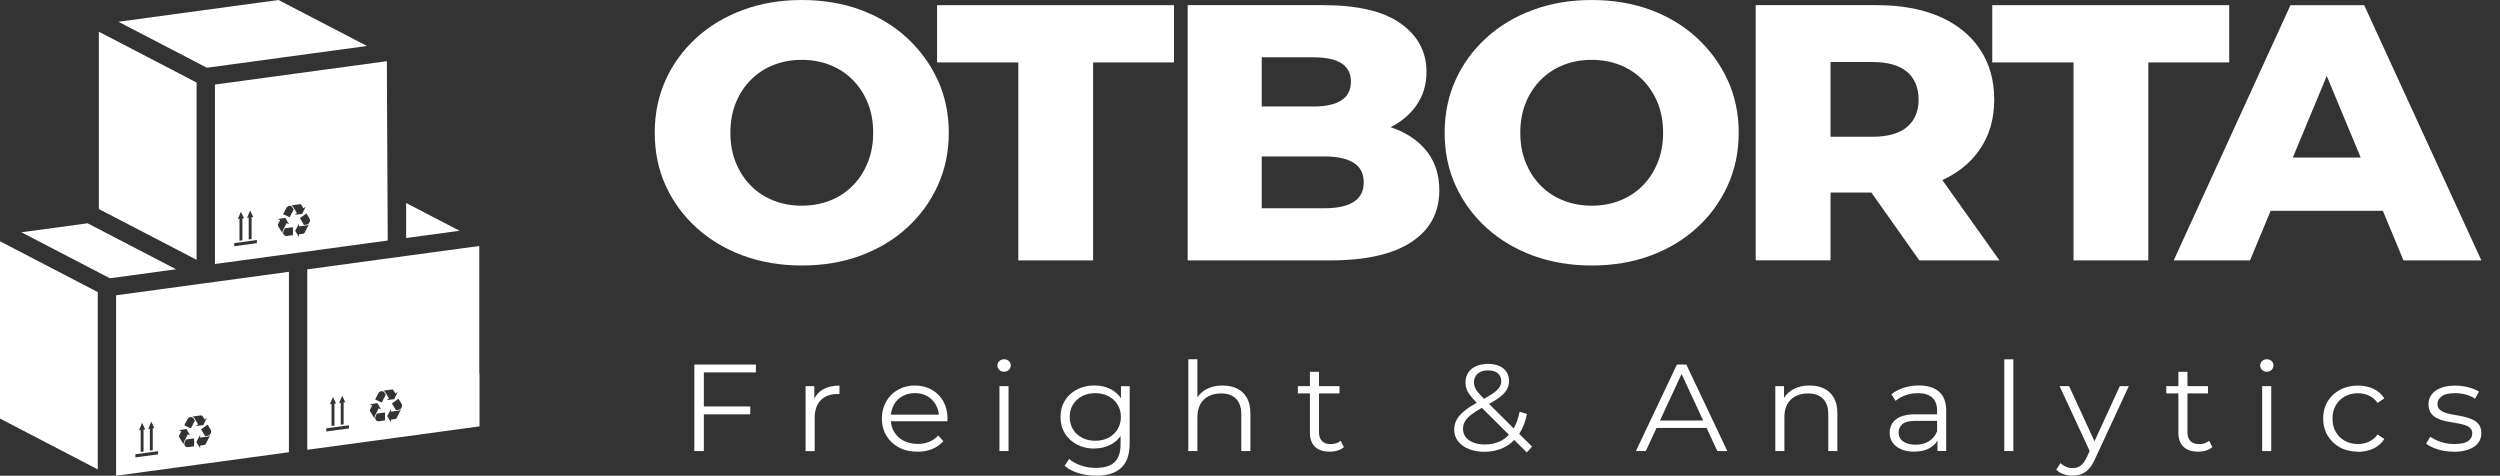<?xml version="1.0" encoding="UTF-8"?> <svg xmlns="http://www.w3.org/2000/svg" width="268" height="51" viewBox="0 0 268 51" fill="none"><rect x="0" y="0" width="268" height="51" fill="#333333" stroke="none"/> <path d="M85.951 28.461C83.682 28.461 81.588 28.11 79.669 27.404C77.75 26.702 76.084 25.704 74.664 24.414C73.245 23.123 72.146 21.619 71.361 19.899C70.576 18.178 70.188 16.289 70.188 14.231C70.188 12.173 70.58 10.284 71.361 8.563C72.146 6.842 73.245 5.338 74.664 4.048C76.084 2.757 77.75 1.763 79.669 1.057C81.588 0.355 83.682 0.001 85.951 0.001C88.219 0.001 90.345 0.352 92.25 1.057C94.155 1.76 95.81 2.757 97.212 4.048C98.617 5.338 99.716 6.842 100.515 8.563C101.31 10.284 101.71 12.173 101.71 14.231C101.71 16.289 101.31 18.185 100.515 19.919C99.719 21.654 98.617 23.158 97.212 24.434C95.806 25.711 94.151 26.702 92.25 27.404C90.345 28.106 88.244 28.461 85.951 28.461ZM85.951 22.05C87.031 22.05 88.037 21.867 88.968 21.503C89.899 21.138 90.709 20.611 91.397 19.919C92.086 19.228 92.628 18.402 93.017 17.438C93.409 16.475 93.606 15.404 93.606 14.234C93.606 13.064 93.409 11.96 93.017 11.01C92.624 10.06 92.086 9.238 91.397 8.546C90.709 7.858 89.899 7.328 88.968 6.963C88.037 6.598 87.031 6.416 85.951 6.416C84.87 6.416 83.864 6.598 82.933 6.963C82.002 7.328 81.192 7.854 80.504 8.546C79.815 9.238 79.273 10.057 78.884 11.01C78.492 11.96 78.296 13.037 78.296 14.234C78.296 15.432 78.492 16.475 78.884 17.438C79.276 18.402 79.815 19.231 80.504 19.919C81.192 20.611 82.002 21.138 82.933 21.503C83.864 21.867 84.87 22.05 85.951 22.05Z" fill="white"></path> <path d="M109.164 27.914V6.691H100.453V0.555H125.854V6.691H117.183V27.914H109.16H109.164Z" fill="white"></path> <path d="M127.316 27.914V0.552H141.82C145.547 0.552 148.33 1.209 150.167 2.527C152.004 3.842 152.921 5.569 152.921 7.706C152.921 9.114 152.535 10.346 151.765 11.399C150.994 12.455 149.914 13.288 148.522 13.901C147.131 14.513 145.476 14.82 143.561 14.82L144.37 12.944C146.368 12.944 148.112 13.236 149.596 13.822C151.08 14.407 152.236 15.257 153.06 16.361C153.884 17.469 154.294 18.818 154.294 20.408C154.294 22.779 153.302 24.624 151.315 25.939C149.329 27.253 146.432 27.914 142.626 27.914H127.312H127.316ZM135.256 22.325H141.98C143.357 22.325 144.406 22.098 145.119 21.64C145.833 21.186 146.193 20.488 146.193 19.548C146.193 18.608 145.836 17.913 145.119 17.456C144.402 17.001 143.357 16.771 141.98 16.771H134.689V11.416H140.768C142.119 11.416 143.129 11.196 143.807 10.752C144.481 10.308 144.82 9.644 144.82 8.759C144.82 7.875 144.481 7.214 143.807 6.784C143.133 6.354 142.119 6.141 140.768 6.141H135.256V22.322V22.325Z" fill="white"></path> <path d="M170.63 28.461C168.361 28.461 166.268 28.11 164.349 27.404C162.429 26.702 160.764 25.704 159.344 24.414C157.924 23.123 156.826 21.619 156.041 19.899C155.256 18.178 154.867 16.289 154.867 14.231C154.867 12.173 155.26 10.284 156.041 8.563C156.826 6.842 157.924 5.338 159.344 4.048C160.764 2.757 162.429 1.763 164.349 1.057C166.268 0.355 168.361 0.001 170.63 0.001C172.899 0.001 175.025 0.352 176.93 1.057C178.834 1.76 180.49 2.757 181.891 4.048C183.297 5.338 184.396 6.842 185.195 8.563C185.99 10.284 186.39 12.173 186.39 14.231C186.39 16.289 185.99 18.185 185.195 19.919C184.399 21.654 183.297 23.158 181.891 24.434C180.486 25.711 178.831 26.702 176.93 27.404C175.025 28.106 172.924 28.461 170.63 28.461ZM170.63 22.05C171.711 22.05 172.717 21.867 173.648 21.503C174.579 21.138 175.389 20.611 176.077 19.919C176.766 19.228 177.308 18.402 177.697 17.438C178.089 16.475 178.285 15.404 178.285 14.234C178.285 13.064 178.089 11.96 177.697 11.01C177.304 10.06 176.766 9.238 176.077 8.546C175.389 7.858 174.579 7.328 173.648 6.963C172.717 6.598 171.711 6.416 170.63 6.416C169.549 6.416 168.543 6.598 167.612 6.963C166.681 7.328 165.872 7.854 165.183 8.546C164.495 9.238 163.953 10.057 163.564 11.01C163.171 11.96 162.975 13.037 162.975 14.234C162.975 15.432 163.171 16.475 163.564 17.438C163.956 18.402 164.495 19.231 165.183 19.919C165.872 20.611 166.681 21.138 167.612 21.503C168.543 21.867 169.549 22.05 170.63 22.05Z" fill="white"></path> <path d="M188.211 27.914V0.552H201.177C203.771 0.552 206.004 0.954 207.883 1.763C209.76 2.572 211.212 3.738 212.239 5.263C213.266 6.787 213.78 8.591 213.78 10.676C213.78 12.762 213.266 14.513 212.239 16.01C211.212 17.511 209.76 18.657 207.883 19.452C206.007 20.247 203.771 20.642 201.177 20.642H192.67L196.233 17.397V27.91H188.211V27.914ZM196.233 18.22L192.67 14.661H200.692C202.365 14.661 203.617 14.31 204.441 13.605C205.265 12.903 205.675 11.925 205.675 10.673C205.675 9.42 205.262 8.405 204.441 7.703C203.617 7.001 202.369 6.646 200.692 6.646H192.67L196.233 3.088V18.216V18.22ZM205.754 27.914L198.705 17.948H207.252L214.343 27.914H205.754Z" fill="white"></path> <path d="M222.281 27.914V6.691H213.57V0.555H238.972V6.691H230.3V27.914H222.278H222.281Z" fill="white"></path> <path d="M233.02 27.914L245.54 0.555H253.441L266.001 27.914H257.654L247.848 4.344H251.008L241.202 27.914H233.02ZM239.865 22.597L241.93 16.891H255.785L257.85 22.597H239.861H239.865Z" fill="white"></path> <path fill-rule="evenodd" clip-rule="evenodd" d="M107.638 39.855C107.437 39.855 107.266 39.787 107.131 39.656C106.995 39.526 106.925 39.366 106.925 39.177C106.925 38.988 106.995 38.833 107.131 38.707C107.266 38.581 107.437 38.513 107.638 38.513C107.839 38.513 108.009 38.576 108.145 38.697C108.28 38.823 108.351 38.978 108.351 39.162C108.351 39.346 108.285 39.521 108.15 39.651C108.019 39.782 107.844 39.85 107.633 39.85L107.638 39.855ZM107.141 48.351V41.39H108.115V48.351H107.141ZM75.453 48.355H74.434V39.075H81.031V39.923H75.453V43.57H80.428V44.418H75.453V48.355ZM86.36 48.356V41.396H87.294V42.74C87.501 42.318 87.81 41.986 88.218 41.749C88.695 41.473 89.287 41.333 89.99 41.333V42.248C89.955 42.248 89.915 42.248 89.88 42.243C89.87 42.243 89.861 42.243 89.85 42.242C89.823 42.241 89.795 42.238 89.769 42.238C89.011 42.238 88.414 42.461 87.982 42.907C87.55 43.352 87.334 43.987 87.334 44.81V48.361H86.36V48.356ZM96.354 47.962C96.921 48.267 97.579 48.417 98.332 48.417L98.342 48.427C98.919 48.427 99.451 48.33 99.928 48.136C100.405 47.943 100.807 47.662 101.128 47.289L100.581 46.678C100.305 46.989 99.978 47.216 99.597 47.366C99.215 47.517 98.809 47.589 98.367 47.589C97.81 47.589 97.312 47.473 96.876 47.25C96.439 47.027 96.103 46.712 95.857 46.31C95.65 45.972 95.531 45.586 95.499 45.158H101.565C101.565 45.134 101.566 45.109 101.567 45.084L101.568 45.083C101.569 45.057 101.57 45.032 101.57 45.008C101.575 44.959 101.575 44.911 101.575 44.867C101.575 44.169 101.424 43.55 101.123 43.017C100.822 42.484 100.405 42.067 99.878 41.772C99.351 41.476 98.738 41.326 98.071 41.326C97.403 41.326 96.8 41.476 96.263 41.782C95.726 42.087 95.304 42.503 94.998 43.036C94.692 43.569 94.536 44.179 94.536 44.867C94.536 45.555 94.697 46.17 95.018 46.703C95.339 47.236 95.786 47.657 96.354 47.962ZM95.504 44.455C95.54 44.067 95.646 43.715 95.821 43.399C96.037 42.997 96.344 42.692 96.74 42.469C97.132 42.251 97.564 42.14 98.071 42.14C98.578 42.14 99.019 42.251 99.406 42.469C99.793 42.687 100.094 42.997 100.32 43.39C100.503 43.708 100.61 44.064 100.644 44.455H95.504ZM115.458 47.658C116.006 47.944 116.623 48.089 117.311 48.089V48.075C117.954 48.075 118.531 47.944 119.043 47.677C119.484 47.45 119.844 47.139 120.127 46.74V47.624C120.127 48.491 119.912 49.13 119.48 49.542C119.053 49.954 118.375 50.157 117.461 50.157C116.904 50.157 116.372 50.075 115.875 49.901C115.378 49.726 114.956 49.494 114.62 49.203L114.123 49.92C114.499 50.264 114.991 50.53 115.594 50.714C116.201 50.898 116.834 50.99 117.492 50.99L117.487 51C118.676 51 119.58 50.719 120.188 50.157C120.795 49.595 121.101 48.714 121.101 47.513V41.4H120.168V42.688C119.875 42.261 119.501 41.935 119.043 41.705C118.531 41.448 117.954 41.322 117.311 41.322C116.628 41.322 116.006 41.468 115.458 41.749C114.906 42.03 114.474 42.427 114.158 42.935C113.847 43.444 113.686 44.03 113.686 44.694C113.686 45.357 113.842 45.943 114.158 46.457C114.474 46.97 114.911 47.372 115.458 47.658ZM118.827 46.926C118.415 47.145 117.943 47.251 117.411 47.251C116.889 47.251 116.417 47.145 116 46.926C115.584 46.709 115.257 46.408 115.026 46.026C114.791 45.643 114.675 45.197 114.675 44.694C114.675 44.19 114.791 43.744 115.026 43.367C115.257 42.984 115.584 42.688 116 42.47C116.417 42.252 116.879 42.146 117.411 42.146C117.943 42.146 118.415 42.252 118.827 42.47C119.239 42.688 119.565 42.984 119.801 43.367C120.037 43.749 120.158 44.19 120.158 44.694C120.158 45.197 120.037 45.643 119.801 46.026C119.565 46.408 119.239 46.709 118.827 46.926ZM131.073 41.327C131.66 41.327 132.172 41.434 132.619 41.652C133.061 41.87 133.412 42.199 133.663 42.64C133.915 43.081 134.04 43.638 134.04 44.311V48.355H133.066V44.403C133.066 43.672 132.875 43.115 132.494 42.737C132.112 42.359 131.58 42.175 130.892 42.175C130.38 42.175 129.933 42.277 129.552 42.475C129.17 42.674 128.879 42.96 128.673 43.337C128.467 43.715 128.362 44.166 128.362 44.694V48.351H127.388V38.513H128.362V42.594C128.587 42.251 128.889 41.97 129.27 41.754C129.773 41.468 130.375 41.322 131.073 41.322V41.327ZM139.128 41.395V42.175H140.423V46.394C140.423 47.038 140.604 47.537 140.97 47.89C141.337 48.244 141.859 48.418 142.537 48.418V48.423C142.823 48.423 143.099 48.384 143.37 48.302C143.641 48.22 143.872 48.099 144.063 47.929L143.722 47.251C143.436 47.488 143.079 47.609 142.647 47.609C142.241 47.609 141.934 47.503 141.719 47.28C141.503 47.062 141.397 46.747 141.397 46.34V42.175H143.596V41.395H141.397V39.859H140.423V41.395H139.128ZM159.116 48.433C158.495 48.433 157.943 48.331 157.457 48.133C156.97 47.934 156.589 47.658 156.307 47.304C156.026 46.951 155.891 46.539 155.891 46.069C155.891 45.672 155.981 45.309 156.167 44.975C156.348 44.645 156.644 44.316 157.055 43.992C157.385 43.729 157.803 43.46 158.31 43.179C158.015 42.878 157.778 42.611 157.603 42.383C157.417 42.141 157.286 41.909 157.211 41.686C157.136 41.463 157.101 41.231 157.101 40.984C157.101 40.586 157.201 40.238 157.397 39.942C157.593 39.647 157.874 39.414 158.24 39.254C158.607 39.09 159.039 39.007 159.531 39.007C159.977 39.007 160.369 39.08 160.705 39.225C161.042 39.371 161.303 39.584 161.489 39.855C161.674 40.131 161.77 40.461 161.77 40.848C161.77 41.182 161.684 41.497 161.514 41.788C161.343 42.078 161.067 42.364 160.68 42.645C160.401 42.848 160.051 43.066 159.63 43.301L162.266 45.92C162.552 45.429 162.766 44.835 162.904 44.137L163.688 44.374C163.521 45.21 163.246 45.925 162.858 46.508L164.235 47.876L163.673 48.501L162.327 47.166C162.004 47.497 161.638 47.764 161.228 47.968C160.606 48.278 159.899 48.433 159.116 48.433ZM158.441 42.054C158.595 42.243 158.814 42.478 159.085 42.758C159.474 42.541 159.792 42.347 160.038 42.175C160.364 41.952 160.595 41.734 160.731 41.526C160.866 41.318 160.936 41.095 160.936 40.858C160.936 40.514 160.816 40.233 160.575 40.025C160.334 39.811 159.987 39.705 159.536 39.705C159.049 39.705 158.672 39.821 158.406 40.059C158.14 40.296 158.009 40.596 158.009 40.969C158.009 41.153 158.039 41.332 158.1 41.497C158.16 41.667 158.275 41.851 158.441 42.054ZM157.748 44.427C158.028 44.21 158.398 43.976 158.855 43.721L161.761 46.604C161.503 46.88 161.21 47.1 160.886 47.266C160.384 47.523 159.812 47.648 159.169 47.648C158.712 47.648 158.306 47.581 157.954 47.445C157.603 47.309 157.327 47.116 157.131 46.864C156.935 46.612 156.835 46.316 156.835 45.982C156.835 45.687 156.905 45.42 157.04 45.178C157.176 44.931 157.417 44.684 157.748 44.427ZM179.768 39.075L175.37 48.355H176.429L177.58 45.876H182.95L184.101 48.355H185.17L180.772 39.075H179.768ZM182.581 45.081L180.265 40.09L177.949 45.081H182.581ZM193.998 41.327C194.585 41.327 195.097 41.434 195.544 41.652C195.986 41.87 196.337 42.199 196.588 42.64C196.839 43.081 196.965 43.638 196.965 44.311V48.355H195.991V44.403C195.991 43.672 195.8 43.115 195.418 42.737C195.037 42.359 194.505 42.175 193.817 42.175C193.305 42.175 192.858 42.277 192.476 42.475C192.095 42.674 191.804 42.96 191.598 43.337C191.392 43.715 191.287 44.166 191.287 44.694V48.351H190.313V41.39H191.246V42.658C191.475 42.286 191.791 41.984 192.195 41.754C192.697 41.468 193.3 41.322 193.998 41.322V41.327ZM203.801 48.162C204.202 48.331 204.669 48.418 205.212 48.418L205.202 48.413C205.889 48.413 206.462 48.278 206.914 48.002C207.248 47.801 207.509 47.547 207.697 47.241V48.346H208.631V44.025C208.631 43.115 208.375 42.437 207.867 41.991C207.36 41.545 206.637 41.322 205.704 41.322C205.136 41.322 204.594 41.405 204.082 41.569C203.57 41.734 203.128 41.967 202.762 42.267L203.203 42.969C203.495 42.722 203.851 42.524 204.273 42.373C204.694 42.223 205.141 42.146 205.608 42.146C206.286 42.146 206.798 42.306 207.14 42.625C207.486 42.945 207.657 43.4 207.657 43.991V44.413H205.357C204.669 44.413 204.122 44.505 203.715 44.684C203.309 44.868 203.013 45.105 202.837 45.401C202.661 45.696 202.571 46.026 202.571 46.389C202.571 46.791 202.676 47.14 202.887 47.445C203.098 47.75 203.404 47.987 203.801 48.162ZM207.657 45.115H205.382C204.684 45.115 204.202 45.236 203.931 45.473C203.66 45.711 203.525 46.006 203.525 46.36C203.525 46.757 203.685 47.077 204.007 47.314C204.328 47.551 204.775 47.672 205.352 47.672C205.93 47.672 206.376 47.551 206.773 47.309C207.17 47.067 207.461 46.713 207.647 46.253L207.657 46.283V45.115ZM214.858 48.355V38.518H215.832V48.355H214.858ZM221.217 50.83C221.524 50.937 221.845 50.99 222.186 50.99L222.191 50.985C222.538 50.985 222.854 50.932 223.14 50.821C223.421 50.709 223.688 50.525 223.929 50.259C224.175 49.992 224.395 49.634 224.596 49.184L228.211 41.39H227.247L224.529 47.305L221.805 41.39H220.786L224.011 48.338L223.703 49.014C223.492 49.45 223.271 49.75 223.035 49.925C222.799 50.094 222.523 50.181 222.201 50.181C221.935 50.181 221.694 50.133 221.479 50.041C221.263 49.949 221.067 49.818 220.881 49.648L220.429 50.351C220.645 50.564 220.911 50.724 221.217 50.83ZM232.226 42.175V41.395H233.521V39.859H234.495V41.395H236.694V42.175H234.495V46.34C234.495 46.747 234.6 47.062 234.816 47.28C235.032 47.503 235.338 47.609 235.745 47.609C236.177 47.609 236.533 47.488 236.819 47.251L237.161 47.929C236.97 48.099 236.739 48.22 236.468 48.302C236.197 48.384 235.921 48.423 235.635 48.423V48.418C234.957 48.418 234.435 48.244 234.068 47.89C233.702 47.537 233.521 47.038 233.521 46.394V42.175H232.226ZM242.494 39.656C242.63 39.787 242.801 39.855 243.002 39.855L242.997 39.85C243.207 39.85 243.383 39.782 243.514 39.651C243.649 39.521 243.714 39.346 243.714 39.162C243.714 38.978 243.644 38.823 243.509 38.697C243.373 38.576 243.202 38.513 243.002 38.513C242.801 38.513 242.63 38.581 242.494 38.707C242.359 38.833 242.289 38.988 242.289 39.177C242.289 39.366 242.359 39.526 242.494 39.656ZM242.504 41.39V48.351H243.478V41.39H242.504ZM252.77 48.419C252.057 48.419 251.414 48.269 250.852 47.964C250.289 47.658 249.848 47.237 249.526 46.704C249.205 46.171 249.044 45.556 249.044 44.868C249.044 44.181 249.205 43.556 249.526 43.028C249.848 42.5 250.289 42.083 250.852 41.783C251.414 41.483 252.052 41.333 252.77 41.333C253.382 41.333 253.939 41.449 254.431 41.676C254.929 41.904 255.315 42.253 255.601 42.708L254.873 43.188C254.627 42.834 254.321 42.573 253.955 42.408C253.588 42.238 253.191 42.156 252.76 42.156C252.248 42.156 251.786 42.267 251.374 42.495C250.962 42.718 250.636 43.038 250.4 43.444C250.164 43.851 250.043 44.331 250.043 44.878C250.043 45.425 250.164 45.905 250.4 46.312C250.636 46.719 250.962 47.034 251.374 47.261C251.786 47.484 252.248 47.6 252.76 47.6C253.191 47.6 253.588 47.518 253.955 47.348C254.321 47.179 254.627 46.922 254.873 46.578L255.601 47.058C255.315 47.508 254.929 47.852 254.431 48.085C253.934 48.317 253.382 48.438 252.77 48.438V48.419ZM261.33 48.172C261.862 48.336 262.425 48.419 263.022 48.419L263.012 48.433C263.645 48.433 264.182 48.351 264.629 48.186C265.076 48.026 265.412 47.794 265.648 47.498C265.884 47.198 265.999 46.849 265.999 46.442C265.999 46.065 265.914 45.755 265.743 45.522C265.573 45.29 265.352 45.105 265.071 44.98C264.794 44.854 264.488 44.752 264.152 44.674C263.815 44.597 263.479 44.534 263.148 44.481C262.816 44.427 262.51 44.36 262.229 44.277C261.948 44.19 261.727 44.074 261.556 43.924C261.385 43.773 261.3 43.565 261.3 43.299C261.3 42.965 261.456 42.688 261.762 42.471C262.068 42.253 262.545 42.146 263.198 42.146C263.564 42.146 263.931 42.194 264.297 42.286C264.664 42.379 265.005 42.529 265.327 42.742L265.753 41.986C265.452 41.792 265.066 41.638 264.599 41.516C264.132 41.395 263.665 41.337 263.198 41.337C262.58 41.337 262.063 41.424 261.636 41.594C261.21 41.763 260.888 42.001 260.667 42.301C260.447 42.601 260.336 42.926 260.336 43.323C260.336 43.72 260.421 44.04 260.592 44.277C260.763 44.515 260.984 44.703 261.26 44.839C261.536 44.975 261.837 45.076 262.174 45.149C262.505 45.217 262.841 45.28 263.183 45.333C263.519 45.386 263.825 45.454 264.102 45.527C264.378 45.599 264.599 45.706 264.769 45.856C264.94 46.006 265.025 46.205 265.025 46.462C265.025 46.806 264.875 47.082 264.573 47.29C264.267 47.498 263.775 47.6 263.087 47.6C262.585 47.6 262.103 47.523 261.646 47.367C261.19 47.212 260.813 47.028 260.522 46.815L260.08 47.556C260.381 47.803 260.798 48.007 261.33 48.172Z" fill="white"></path> <path d="M10.594 22.407L21.073 27.851V8.846L18.748 7.637L10.594 3.399V22.407Z" fill="white"></path> <path d="M2.293 24.902L4.754 26.179L11.78 29.83L18.872 28.865L9.388 23.936L2.293 24.902Z" fill="white"></path> <path d="M0 25.867V44.871L10.479 50.319V31.311L1.401 26.594L0 25.867Z" fill="white"></path> <path d="M12.691 2.331L22.176 7.26L22.568 7.208L29.968 6.203L39.34 4.929L29.855 0L12.691 2.331Z" fill="white"></path> <path d="M43.539 21.762V25.514L49.262 24.738L43.539 21.762Z" fill="white"></path> <path d="M41.469 6.559L23.043 9.062V28.301L41.564 25.784L41.469 6.559ZM26.813 22.562C26.923 22.794 27.03 23.026 27.142 23.258C27.083 23.267 27.03 23.272 26.97 23.281C26.97 24.063 26.97 24.845 26.97 25.626C26.866 25.641 26.765 25.655 26.662 25.669C26.662 24.89 26.662 24.111 26.662 23.324C26.602 23.332 26.549 23.338 26.486 23.347C26.596 23.083 26.703 22.825 26.813 22.562ZM25.827 22.697C25.937 22.928 26.044 23.158 26.157 23.392C26.098 23.401 26.044 23.407 25.985 23.415C25.985 24.197 25.985 24.979 25.985 25.761C25.881 25.775 25.78 25.79 25.673 25.804C25.673 25.022 25.673 24.243 25.673 23.458C25.614 23.467 25.56 23.473 25.498 23.481C25.608 23.218 25.715 22.96 25.825 22.697H25.827ZM25.109 26.397C25.109 26.282 25.109 26.17 25.109 26.059C25.919 25.95 26.73 25.838 27.537 25.729C27.537 25.841 27.537 25.953 27.537 26.067C26.727 26.179 25.916 26.288 25.106 26.397H25.109ZM30.271 24.991C30.271 24.991 30.265 24.982 30.262 24.976C30.114 24.73 29.966 24.484 29.814 24.237C29.773 24.169 29.776 24.097 29.814 24.017C29.883 23.882 29.951 23.745 30.022 23.607C30.022 23.602 30.028 23.599 30.031 23.59C29.951 23.553 29.871 23.516 29.788 23.478C29.793 23.478 29.793 23.478 29.796 23.476C30.055 23.435 30.313 23.395 30.568 23.355C30.583 23.355 30.589 23.355 30.595 23.367C30.72 23.581 30.841 23.799 30.966 24.014C30.966 24.017 30.972 24.023 30.972 24.028C30.892 23.991 30.809 23.954 30.726 23.917C30.723 23.919 30.72 23.925 30.72 23.928C30.592 24.177 30.464 24.426 30.337 24.675C30.289 24.767 30.262 24.862 30.268 24.959C30.268 24.968 30.268 24.973 30.268 24.982L30.271 24.991ZM31.393 25.208C31.177 25.237 30.96 25.268 30.743 25.297C30.553 25.323 30.396 25.208 30.36 25.016C30.346 24.939 30.36 24.859 30.387 24.782C30.396 24.756 30.405 24.73 30.417 24.707C30.452 24.633 30.491 24.561 30.527 24.486C30.53 24.478 30.535 24.475 30.544 24.472C30.826 24.435 31.111 24.395 31.393 24.358C31.396 24.358 31.402 24.358 31.405 24.358C31.405 24.641 31.405 24.922 31.405 25.205C31.399 25.205 31.396 25.208 31.39 25.208H31.393ZM31.477 22.465C31.358 22.697 31.239 22.928 31.12 23.16C31.102 23.198 31.082 23.235 31.061 23.275C31.058 23.281 31.055 23.284 31.052 23.289C30.817 23.178 30.583 23.069 30.349 22.957C30.378 22.9 30.408 22.843 30.438 22.788C30.521 22.625 30.604 22.462 30.69 22.301C30.773 22.147 30.898 22.072 31.055 22.069C31.186 22.064 31.281 22.127 31.346 22.23C31.39 22.299 31.435 22.37 31.48 22.442C31.485 22.45 31.48 22.459 31.477 22.465ZM31.589 23.023C31.669 22.969 31.747 22.909 31.83 22.851C31.824 22.84 31.818 22.834 31.815 22.825C31.693 22.622 31.569 22.413 31.447 22.21C31.384 22.104 31.337 22.064 31.224 22.015C31.23 22.015 31.233 22.012 31.239 22.012C31.533 21.972 31.83 21.932 32.124 21.892C32.207 21.88 32.275 21.906 32.317 21.981C32.385 22.095 32.456 22.207 32.524 22.321C32.524 22.324 32.53 22.33 32.533 22.336C32.614 22.276 32.691 22.218 32.774 22.152C32.771 22.161 32.768 22.167 32.765 22.172C32.64 22.422 32.519 22.671 32.394 22.92C32.388 22.931 32.382 22.934 32.37 22.934C32.118 22.966 31.863 22.997 31.61 23.026C31.604 23.026 31.601 23.026 31.592 23.026L31.589 23.023ZM33.089 24.097C32.949 24.372 32.809 24.647 32.67 24.922C32.628 25.008 32.563 25.051 32.48 25.062C32.346 25.079 32.21 25.099 32.073 25.116C32.067 25.116 32.061 25.116 32.055 25.116C32.055 25.214 32.055 25.308 32.055 25.406C32.055 25.406 32.054 25.406 32.052 25.406C32.052 25.406 32.047 25.4 32.047 25.397C31.913 25.185 31.782 24.973 31.649 24.759C31.643 24.753 31.643 24.747 31.649 24.736C31.782 24.486 31.913 24.237 32.047 23.985C32.047 23.982 32.047 23.98 32.052 23.974C32.052 24.074 32.052 24.172 32.052 24.269C32.058 24.269 32.058 24.269 32.061 24.269C32.323 24.235 32.584 24.197 32.845 24.163C32.943 24.148 33.029 24.111 33.109 24.043C33.109 24.043 33.112 24.043 33.118 24.037C33.109 24.057 33.1 24.071 33.091 24.088L33.089 24.097ZM33.207 23.773C33.148 23.925 33.047 24.028 32.892 24.068C32.866 24.074 32.839 24.08 32.812 24.085C32.741 24.094 32.67 24.106 32.596 24.114C32.587 24.114 32.581 24.114 32.578 24.106C32.435 23.868 32.293 23.633 32.15 23.395C32.15 23.395 32.15 23.392 32.147 23.39C32.379 23.221 32.614 23.049 32.848 22.877C32.848 22.88 32.854 22.883 32.854 22.886C32.964 23.066 33.074 23.246 33.181 23.427C33.207 23.467 33.225 23.516 33.231 23.567V23.573C33.231 23.604 33.231 23.633 33.231 23.662C33.222 23.696 33.216 23.733 33.201 23.768L33.207 23.773Z" fill="white"></path> <path d="M23.426 30.165L23.04 30.217L21.796 30.386L21.072 30.483L12.445 31.655V50.997L25.896 49.17L30.972 48.48V29.137L23.429 30.163L23.426 30.165ZM16.218 45.201C16.328 45.433 16.435 45.665 16.548 45.897C16.488 45.905 16.435 45.911 16.376 45.919C16.376 46.701 16.376 47.483 16.376 48.265C16.272 48.279 16.171 48.294 16.067 48.308C16.067 47.529 16.067 46.75 16.067 45.962C16.008 45.971 15.954 45.977 15.892 45.985C16.002 45.722 16.108 45.464 16.218 45.201ZM15.233 45.335C15.343 45.567 15.45 45.796 15.562 46.031C15.503 46.04 15.45 46.046 15.39 46.054C15.39 46.836 15.39 47.618 15.39 48.4C15.286 48.414 15.185 48.428 15.078 48.443C15.078 47.661 15.078 46.882 15.078 46.097C15.019 46.106 14.966 46.111 14.903 46.12C15.013 45.856 15.12 45.599 15.23 45.335H15.233ZM14.514 49.035C14.514 48.921 14.514 48.809 14.514 48.697C15.325 48.589 16.135 48.477 16.943 48.368C16.943 48.48 16.943 48.592 16.943 48.706C16.132 48.818 15.322 48.927 14.511 49.035H14.514ZM19.677 47.629C19.677 47.629 19.671 47.621 19.668 47.615C19.519 47.369 19.371 47.122 19.22 46.876C19.178 46.807 19.181 46.736 19.22 46.656C19.288 46.521 19.356 46.383 19.427 46.246C19.427 46.24 19.433 46.237 19.436 46.229C19.356 46.192 19.276 46.154 19.193 46.117C19.199 46.117 19.199 46.117 19.202 46.114C19.46 46.074 19.718 46.034 19.974 45.994C19.988 45.994 19.994 45.994 20 46.005C20.125 46.22 20.247 46.438 20.374 46.653C20.374 46.656 20.38 46.661 20.38 46.667C20.3 46.63 20.217 46.593 20.134 46.555C20.131 46.558 20.128 46.564 20.128 46.567C20 46.816 19.873 47.065 19.745 47.314C19.697 47.406 19.671 47.5 19.677 47.598C19.677 47.606 19.677 47.612 19.677 47.621V47.629ZM20.799 47.847C20.582 47.876 20.365 47.907 20.149 47.936C19.959 47.962 19.801 47.847 19.766 47.655C19.751 47.578 19.766 47.498 19.792 47.42C19.801 47.394 19.81 47.369 19.822 47.346C19.858 47.271 19.896 47.2 19.932 47.125C19.935 47.117 19.941 47.114 19.95 47.111C20.232 47.074 20.517 47.034 20.799 46.996C20.802 46.996 20.808 46.996 20.811 46.996C20.811 47.28 20.811 47.56 20.811 47.844C20.805 47.844 20.802 47.847 20.796 47.847H20.799ZM20.882 45.103C20.763 45.335 20.644 45.567 20.526 45.799C20.508 45.837 20.487 45.874 20.466 45.914C20.463 45.919 20.46 45.922 20.457 45.928C20.223 45.816 19.988 45.708 19.754 45.596C19.784 45.539 19.813 45.481 19.843 45.427C19.926 45.264 20.009 45.1 20.095 44.94C20.178 44.785 20.303 44.711 20.46 44.708C20.591 44.702 20.686 44.765 20.751 44.868C20.796 44.937 20.84 45.009 20.885 45.08C20.891 45.089 20.885 45.098 20.882 45.103ZM20.995 45.662C21.075 45.607 21.152 45.547 21.235 45.49C21.229 45.478 21.223 45.473 21.22 45.464C21.099 45.261 20.974 45.052 20.852 44.849C20.79 44.742 20.742 44.702 20.63 44.654C20.636 44.654 20.638 44.651 20.644 44.651C20.938 44.611 21.235 44.571 21.529 44.531C21.612 44.519 21.68 44.545 21.722 44.619C21.79 44.734 21.861 44.846 21.93 44.96C21.93 44.963 21.936 44.969 21.939 44.974C22.019 44.914 22.096 44.857 22.179 44.791C22.176 44.8 22.173 44.806 22.17 44.811C22.046 45.06 21.924 45.309 21.799 45.559C21.793 45.57 21.787 45.573 21.775 45.573C21.523 45.605 21.268 45.636 21.015 45.665C21.009 45.665 21.006 45.665 20.998 45.665L20.995 45.662ZM22.494 46.736C22.354 47.011 22.215 47.286 22.075 47.561C22.034 47.647 21.968 47.689 21.885 47.701C21.752 47.718 21.615 47.738 21.479 47.755C21.473 47.755 21.467 47.755 21.461 47.755C21.461 47.853 21.461 47.947 21.461 48.044C21.461 48.044 21.46 48.044 21.458 48.044C21.458 48.044 21.452 48.039 21.452 48.036C21.318 47.824 21.188 47.612 21.054 47.397C21.048 47.392 21.048 47.386 21.054 47.374C21.188 47.125 21.318 46.876 21.452 46.624C21.452 46.621 21.452 46.618 21.458 46.613C21.458 46.713 21.458 46.81 21.458 46.908C21.464 46.908 21.464 46.908 21.467 46.908C21.728 46.873 21.989 46.836 22.25 46.802C22.348 46.787 22.434 46.75 22.515 46.681C22.515 46.681 22.517 46.681 22.523 46.676C22.515 46.696 22.506 46.71 22.497 46.727L22.494 46.736ZM22.613 46.412C22.553 46.564 22.452 46.667 22.298 46.707C22.271 46.713 22.244 46.719 22.218 46.724C22.146 46.733 22.075 46.744 22.001 46.753C21.992 46.753 21.986 46.753 21.983 46.744C21.841 46.507 21.698 46.272 21.556 46.034C21.556 46.034 21.556 46.031 21.553 46.028C21.784 45.859 22.019 45.688 22.253 45.516C22.253 45.519 22.259 45.522 22.259 45.524C22.369 45.705 22.479 45.885 22.586 46.066C22.613 46.106 22.63 46.154 22.636 46.206V46.212C22.636 46.243 22.636 46.272 22.636 46.3C22.627 46.335 22.621 46.372 22.607 46.406L22.613 46.412Z" fill="white"></path> <path d="M51.378 40.023V26.368L43.535 27.433L32.938 28.874V48.216L42.894 46.864L51.405 45.708V40.023H51.378ZM36.681 42.423C36.791 42.655 36.898 42.886 37.01 43.118C36.951 43.127 36.898 43.133 36.838 43.141C36.838 43.923 36.838 44.705 36.838 45.487C36.734 45.501 36.633 45.516 36.529 45.53C36.529 44.751 36.529 43.972 36.529 43.184C36.47 43.193 36.417 43.199 36.354 43.207C36.464 42.944 36.571 42.686 36.681 42.423ZM35.695 42.557C35.805 42.789 35.912 43.018 36.025 43.253C35.965 43.262 35.912 43.267 35.853 43.276C35.853 44.058 35.853 44.84 35.853 45.621C35.749 45.636 35.648 45.65 35.541 45.664C35.541 44.883 35.541 44.104 35.541 43.319C35.481 43.328 35.428 43.333 35.366 43.342C35.476 43.078 35.583 42.821 35.692 42.557H35.695ZM34.977 46.257C34.977 46.143 34.977 46.031 34.977 45.919C35.787 45.811 36.598 45.699 37.408 45.59C37.408 45.702 37.408 45.813 37.408 45.928C36.598 46.04 35.787 46.148 34.977 46.257ZM40.139 44.851C40.139 44.851 40.133 44.843 40.13 44.837C39.982 44.59 39.833 44.344 39.682 44.098C39.64 44.029 39.643 43.958 39.682 43.877C39.75 43.743 39.819 43.605 39.89 43.468C39.89 43.462 39.896 43.459 39.899 43.451C39.819 43.413 39.738 43.376 39.655 43.339C39.661 43.339 39.661 43.339 39.664 43.336C39.922 43.296 40.181 43.256 40.436 43.216C40.451 43.216 40.457 43.216 40.463 43.227C40.587 43.442 40.709 43.66 40.837 43.875C40.837 43.877 40.843 43.883 40.843 43.889C40.763 43.852 40.679 43.814 40.596 43.777C40.593 43.78 40.59 43.786 40.59 43.789C40.463 44.038 40.335 44.287 40.207 44.536C40.16 44.628 40.133 44.722 40.139 44.82C40.139 44.828 40.139 44.834 40.139 44.843V44.851ZM41.261 45.069C41.044 45.097 40.828 45.129 40.611 45.158C40.421 45.183 40.264 45.069 40.228 44.877C40.213 44.8 40.228 44.719 40.255 44.642C40.264 44.616 40.273 44.59 40.285 44.568C40.32 44.493 40.359 44.422 40.394 44.347C40.397 44.339 40.403 44.336 40.412 44.333C40.694 44.296 40.979 44.255 41.261 44.218C41.264 44.218 41.27 44.218 41.273 44.218C41.273 44.502 41.273 44.782 41.273 45.066C41.267 45.066 41.264 45.069 41.258 45.069H41.261ZM41.344 42.325C41.226 42.557 41.107 42.789 40.988 43.021C40.97 43.058 40.95 43.096 40.929 43.136C40.926 43.141 40.923 43.144 40.92 43.15C40.685 43.038 40.451 42.929 40.216 42.818C40.246 42.761 40.276 42.703 40.305 42.649C40.389 42.486 40.472 42.322 40.558 42.162C40.641 42.007 40.766 41.933 40.923 41.93C41.053 41.924 41.148 41.987 41.214 42.09C41.258 42.159 41.303 42.231 41.347 42.302C41.353 42.311 41.347 42.319 41.344 42.325ZM41.457 42.884C41.537 42.829 41.614 42.769 41.698 42.712C41.692 42.7 41.686 42.695 41.683 42.686C41.561 42.483 41.436 42.274 41.315 42.07C41.252 41.964 41.205 41.924 41.092 41.876C41.098 41.876 41.101 41.873 41.107 41.873C41.401 41.833 41.698 41.792 41.992 41.752C42.075 41.741 42.143 41.767 42.184 41.841C42.253 41.956 42.324 42.068 42.392 42.182C42.392 42.185 42.398 42.191 42.401 42.196C42.481 42.136 42.559 42.079 42.642 42.013C42.639 42.022 42.636 42.027 42.633 42.033C42.508 42.282 42.386 42.531 42.262 42.781C42.256 42.792 42.25 42.795 42.238 42.795C41.986 42.826 41.73 42.858 41.478 42.886C41.472 42.886 41.469 42.886 41.46 42.886L41.457 42.884ZM42.956 43.958C42.817 44.233 42.677 44.508 42.538 44.782C42.496 44.868 42.431 44.911 42.348 44.923C42.214 44.94 42.078 44.96 41.941 44.977C41.935 44.977 41.929 44.977 41.923 44.977C41.923 45.075 41.923 45.169 41.923 45.266C41.923 45.266 41.922 45.266 41.92 45.266C41.92 45.266 41.914 45.261 41.914 45.258C41.781 45.046 41.65 44.834 41.517 44.619C41.511 44.614 41.511 44.608 41.517 44.596C41.65 44.347 41.781 44.098 41.914 43.846C41.914 43.843 41.914 43.84 41.92 43.834C41.92 43.935 41.92 44.032 41.92 44.13C41.926 44.13 41.926 44.13 41.929 44.13C42.19 44.095 42.452 44.058 42.713 44.023C42.811 44.009 42.897 43.972 42.977 43.903C42.977 43.903 42.98 43.903 42.986 43.898C42.977 43.917 42.968 43.932 42.959 43.949L42.956 43.958ZM43.075 43.634C43.016 43.786 42.915 43.889 42.76 43.929C42.734 43.935 42.707 43.94 42.68 43.946C42.609 43.955 42.538 43.966 42.464 43.975C42.455 43.975 42.449 43.975 42.446 43.966C42.303 43.728 42.161 43.494 42.018 43.256C42.018 43.256 42.018 43.253 42.015 43.25C42.247 43.081 42.481 42.909 42.716 42.738C42.716 42.74 42.722 42.743 42.722 42.746C42.832 42.927 42.941 43.107 43.048 43.288C43.075 43.328 43.093 43.376 43.099 43.428V43.434C43.099 43.465 43.099 43.494 43.099 43.522C43.09 43.557 43.084 43.594 43.069 43.628L43.075 43.634Z" fill="white"></path> </svg> 